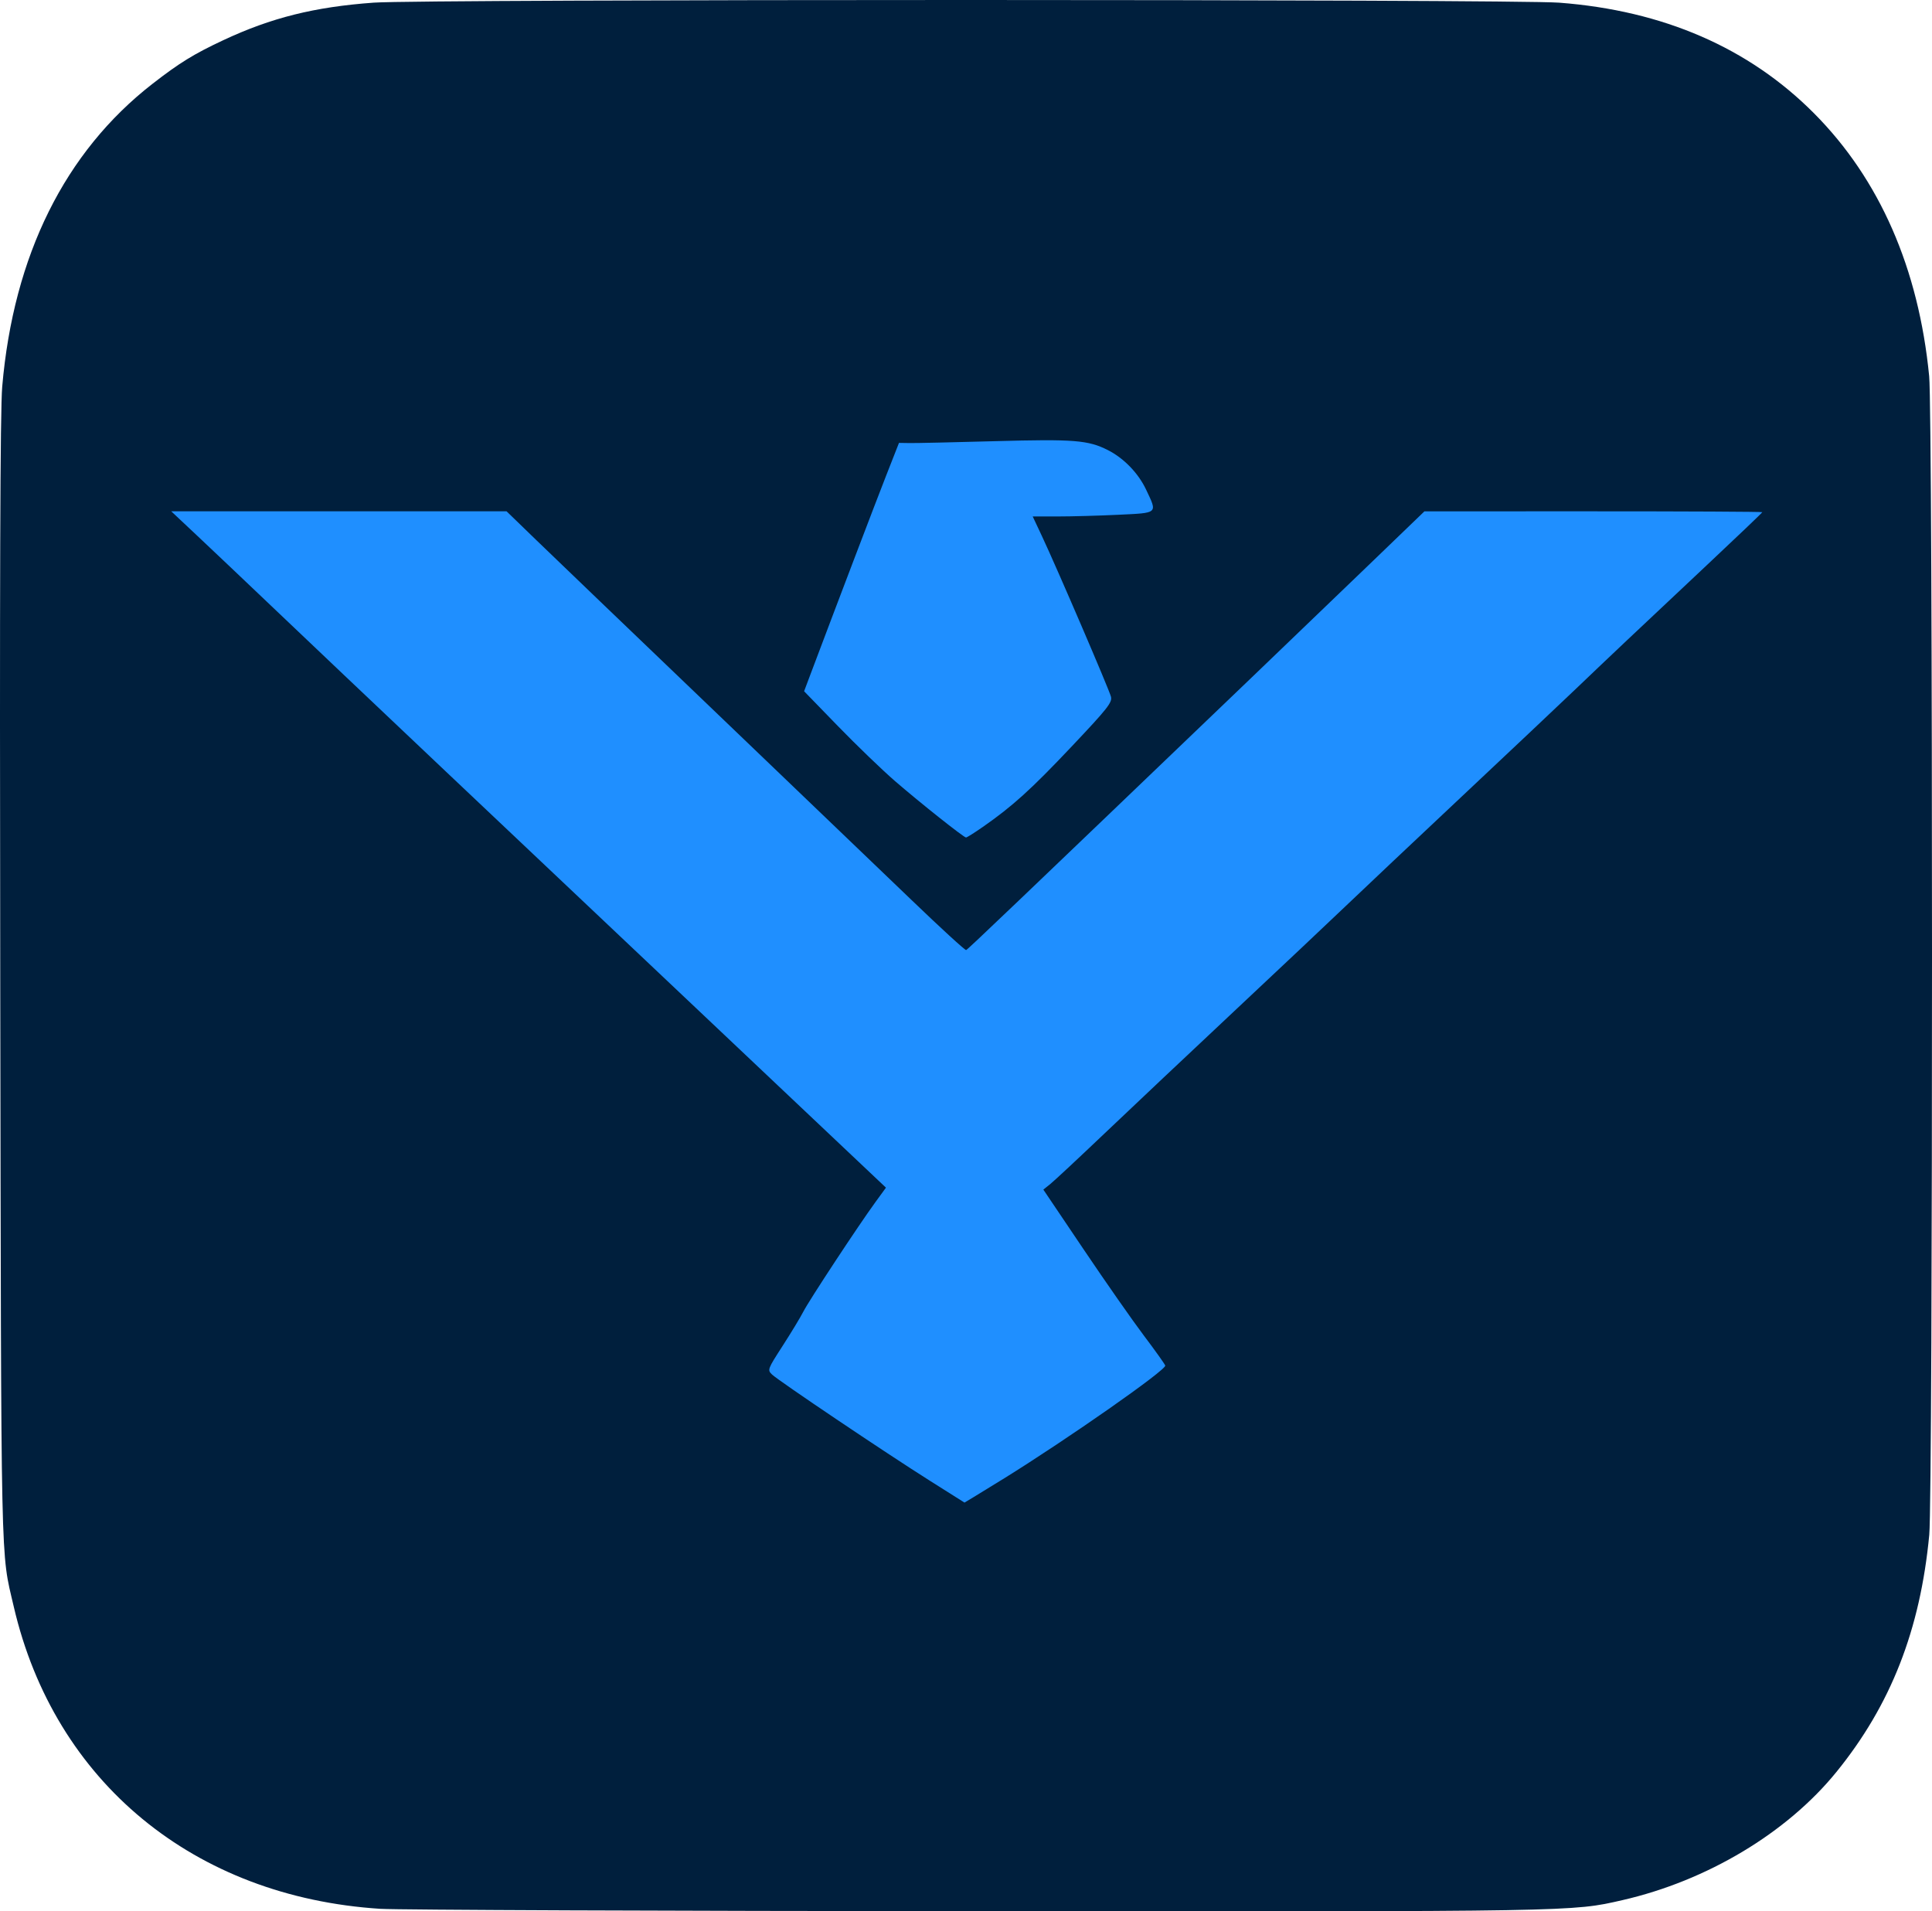 <?xml version="1.0" encoding="UTF-8" standalone="no"?>
<!-- Created with Inkscape (http://www.inkscape.org/) -->

<svg
   width="198.94mm"
   height="196.826mm"
   viewBox="0 0 198.94 196.826"
   version="1.1"
   id="svg19507"
   inkscape:version="1.1.2 (0a00cf5339, 2022-02-04)"
   sodipodi:docname="RiskReadyResearchLogo_PrussianBlue.svg"
   xmlns:inkscape="http://www.inkscape.org/namespaces/inkscape"
   xmlns:sodipodi="http://sodipodi.sourceforge.net/DTD/sodipodi-0.dtd"
   xmlns="http://www.w3.org/2000/svg"
   xmlns:svg="http://www.w3.org/2000/svg">
  <sodipodi:namedview
     id="namedview19509"
     pagecolor="#505050"
     bordercolor="#eeeeee"
     borderopacity="1"
     inkscape:pageshadow="0"
     inkscape:pageopacity="0"
     inkscape:pagecheckerboard="0"
     inkscape:document-units="mm"
     showgrid="false"
     fit-margin-top="0"
     fit-margin-left="0"
     fit-margin-right="0"
     fit-margin-bottom="0"
     inkscape:zoom="0.69664703"
     inkscape:cx="363.88585"
     inkscape:cy="376.08716"
     inkscape:window-width="1920"
     inkscape:window-height="995"
     inkscape:window-x="0"
     inkscape:window-y="0"
     inkscape:window-maximized="1"
     inkscape:current-layer="layer1" />
  <defs
     id="defs19504" />
  <g
     inkscape:label="Layer 1"
     inkscape:groupmode="layer"
     id="layer1"
     transform="translate(-8.556,-48.83)">
    <path
       style="fill:#001f3d;fill-opacity:1;stroke-width:0.265"
       d="M 47.742,245.399 C 28.543,244.176 14.157,232.321 9.972,214.275 c -1.365,-5.887 -1.289,-2.35 -1.39,-64.504 -0.066,-40.965 -0.008,-58.676 0.202,-61.119 1.16,-13.511 6.457,-24.185 15.479,-31.194 2.78,-2.16 4.244,-3.062 7.278,-4.485 4.946,-2.319 9.399,-3.431 15.504,-3.871 5.074,-0.366 117.277,-0.362 122.077,0.004 10.707,0.817 19.514,4.643 26.23,11.396 6.751,6.788 10.769,15.966 11.853,27.071 0.383,3.928 0.392,115.272 0.009,119.309 -0.928,9.787 -3.956,17.52 -9.561,24.423 -5.099,6.279 -13.324,11.204 -22.044,13.2 -5.192,1.189 -4.612,1.179 -66.272,1.138 -32.093,-0.021 -59.81,-0.132 -61.594,-0.245 z"
       id="path19390" />
    <path
       style="fill:#1f8fff;stroke-width:0.265;fill-opacity:1"
       d="m 109.746,133.996 c 3.081,-2.148 4.971,-3.859 9.142,-8.273 3.731,-3.948 4.213,-4.559 4.064,-5.15 -0.184,-0.733 -5.544,-13.207 -7.094,-16.508 l -0.963,-2.051 h 2.597 c 1.429,0 4.223,-0.078 6.211,-0.173 4.154,-0.199 4.047,-0.102 2.861,-2.605 -0.801,-1.69 -2.289,-3.226 -3.932,-4.057 -2.027,-1.026 -3.489,-1.141 -11.587,-0.918 -4.22,0.117 -8.178,0.205 -8.796,0.195 l -1.123,-0.017 -1.305,3.324 c -1.075,2.737 -5.049,13.173 -7.842,20.593 l -0.624,1.659 3.491,3.596 c 1.92,1.978 4.565,4.525 5.877,5.661 2.559,2.215 7.049,5.782 7.303,5.802 0.085,0.007 0.859,-0.479 1.72,-1.079 z"
       id="path928" />
    <path
       style="fill:#1f8fff;stroke-width:0.265;fill-opacity:1"
       d="m 111.84,201.141 c 6.7,-4.156 16.863,-11.27 16.702,-11.691 -0.073,-0.19 -1.062,-1.576 -2.197,-3.079 -1.135,-1.503 -3.93,-5.501 -6.209,-8.885 l -4.145,-6.152 0.738,-0.595 c 0.406,-0.327 2.927,-2.679 5.602,-5.225 2.675,-2.547 8.672,-8.202 13.326,-12.567 4.654,-4.365 9.832,-9.247 11.506,-10.848 1.674,-1.601 7.032,-6.658 11.906,-11.238 4.874,-4.58 10.173,-9.58 11.776,-11.113 3.548,-3.392 5.975,-5.685 13.428,-12.685 3.163,-2.97 5.751,-5.441 5.751,-5.49 0,-0.049 -7.828,-0.089 -17.396,-0.088 l -17.396,10e-4 -5.697,5.489 c -3.133,3.019 -8.553,8.227 -12.044,11.574 -24.896,23.87 -29.278,28.054 -29.449,28.116 -0.106,0.038 -2.629,-2.273 -5.606,-5.136 -2.977,-2.863 -12.198,-11.705 -20.491,-19.649 -8.293,-7.944 -16.462,-15.783 -18.153,-17.42 l -3.074,-2.977 H 43.453 26.187 l 2.605,2.447 c 1.433,1.346 5.168,4.888 8.3,7.871 7.381,7.031 21.697,20.583 51.531,48.782 l 11.161,10.55 -1.084,1.489 c -1.768,2.428 -6.841,10.135 -7.424,11.279 -0.297,0.582 -1.256,2.168 -2.132,3.525 -1.559,2.415 -1.582,2.477 -1.09,2.951 0.658,0.635 11.68,8.053 16.245,10.933 l 3.572,2.254 0.926,-0.556 c 0.509,-0.306 1.879,-1.147 3.043,-1.869 z"
       id="path926" />
  </g>
</svg>
